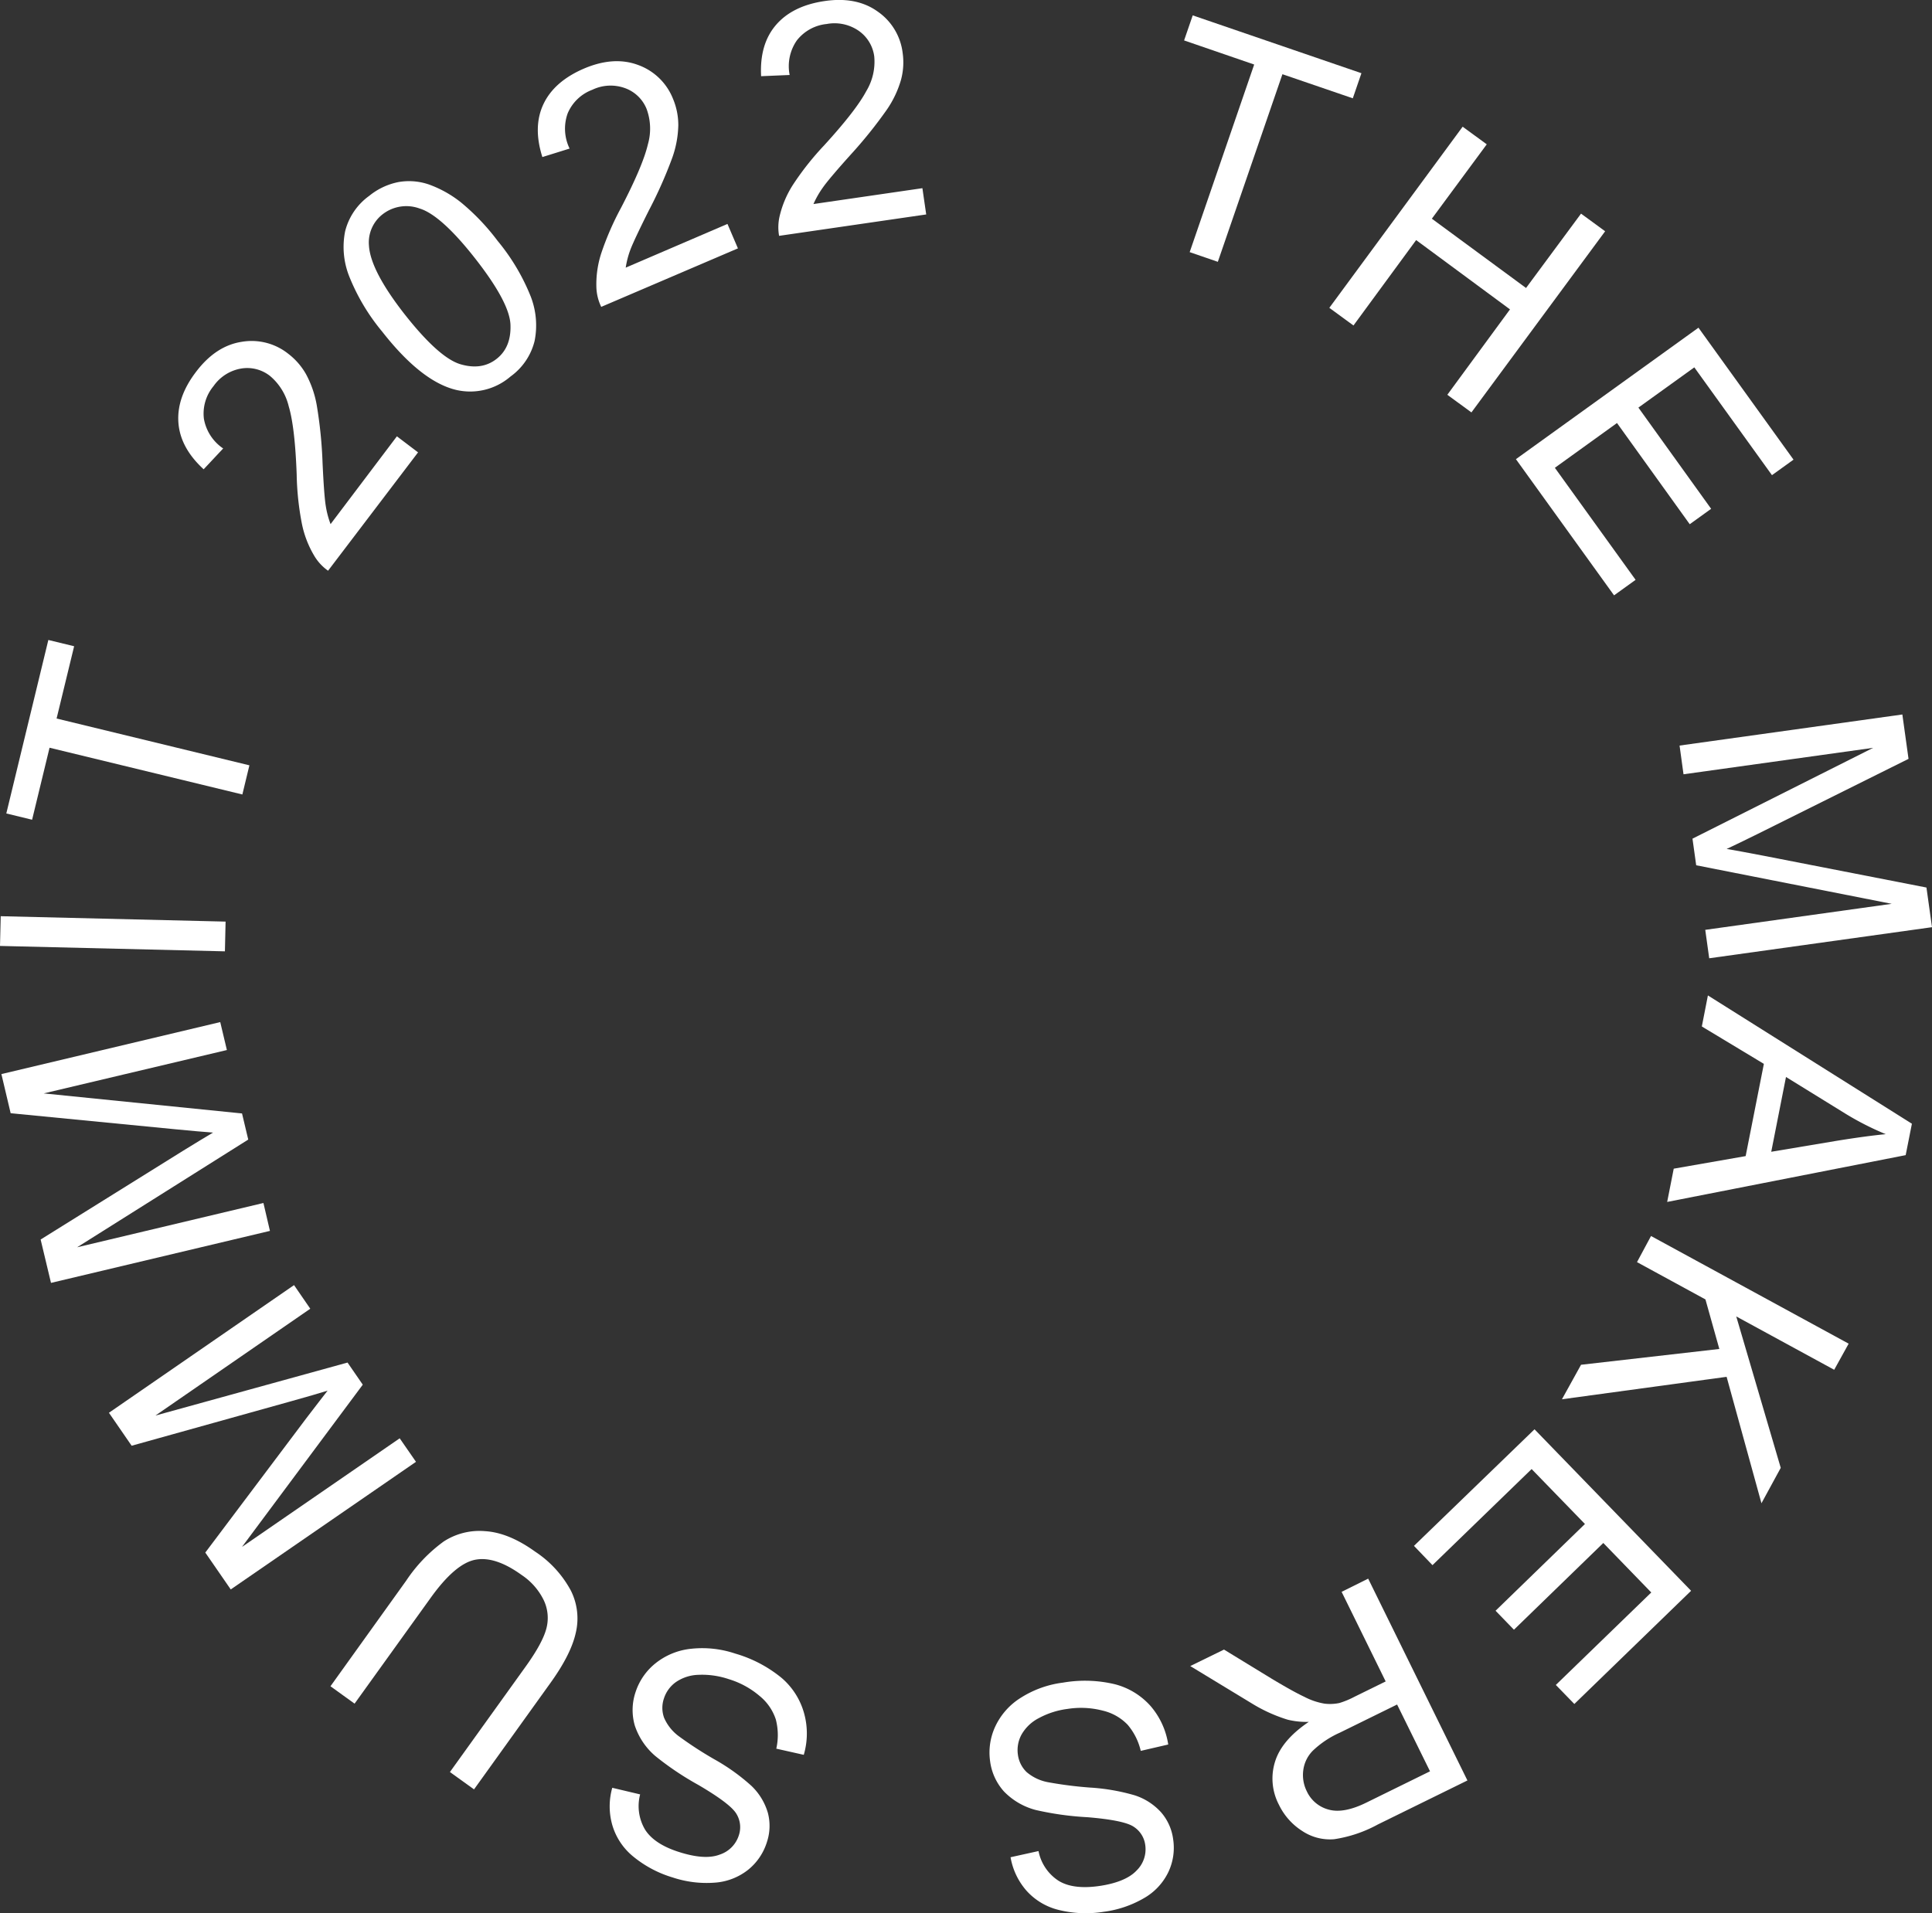 <svg xmlns="http://www.w3.org/2000/svg" viewBox="0 0 400.81 396.99"><rect x="0" y="0" width="400.81" height="396.99" fill="#333333" stroke="none"/><g id="Layer_2" data-name="Layer 2"><g id="Layer_1-2" data-name="Layer 1"><path d="M246.81,52.32l13.38-38.93-14.54-5,1.79-5.2,35,12-1.79,5.21-14.6-5L252.65,54.33Z" fill="#fff"/><path d="M275.78,63.88l27.66-37.59,5,3.66L297.05,45.38l19.54,14.38L328,44.33l5,3.66L305.26,85.58l-5-3.66,13-17.72L293.79,49.82l-13,17.72Z" fill="#fff"/><path d="M314.49,95.28,352.36,68l19.72,27.38-4.47,3.22L351.5,76.23l-11.6,8.35,15.09,21-4.44,3.2-15.09-21-12.89,9.29,16.75,23.25-4.47,3.22Z" fill="#fff"/><path d="M348.44,154.71l46.22-6.45,1.28,9.21L364.74,173c-2.91,1.44-5.08,2.49-6.53,3.16,1.75.3,4.34.77,7.75,1.43l33.7,6.58,1.15,8.23-46.22,6.45-.82-5.9,38.68-5.4-40.56-8-.77-5.52,37.49-18.85-39.35,5.49Z" fill="#fff"/><path d="M354.32,206.56l42.32,26.62-1.29,6.52-49.48,9.71,1.36-6.9,14.92-2.61,3.78-19.14L353.06,213Zm16.2,16.92L367.46,239l13.62-2.28q6.21-1,10.14-1.37a59.35,59.35,0,0,1-8.26-4.19Z" fill="#fff"/><path d="M342.52,256.48l41,22.34-3,5.42-20.32-11.07,9.23,31.42-4,7.35-7.23-26.24-34.16,4.66L328,283.2l28.69-3.28-2.88-10.28-14.2-7.74Z" fill="#fff"/><path d="M318.35,296.59l32.48,33.51-24.22,23.49-3.84-3.95,19.8-19.19-9.95-10.27-18.54,18-3.81-3.94,18.54-18-11.06-11.4-20.57,19.94-3.84-4Z" fill="#fff"/><path d="M283.84,327.58l20.59,41.88-18.58,9.13a27.35,27.35,0,0,1-9.06,3.06,10.36,10.36,0,0,1-6.62-1.7,13.25,13.25,0,0,1-4.85-5.46,11.7,11.7,0,0,1-.8-8.93q1.38-4.47,7-8.26a16.31,16.31,0,0,1-4.37-.45,32.09,32.09,0,0,1-7.34-3.31l-12.88-7.82,7-3.42,9.82,6c2.86,1.72,5.14,3,6.84,3.8a14.08,14.08,0,0,0,4.19,1.42,9.52,9.52,0,0,0,3.08-.13,17.73,17.73,0,0,0,3.18-1.32l6.43-3.16-9.14-18.59Zm6,26.12-11.92,5.86a19.69,19.69,0,0,0-5.55,3.71,7,7,0,0,0-2,4.11,7.53,7.53,0,0,0,.73,4.31,6.93,6.93,0,0,0,4.56,3.82c2.06.57,4.65.09,7.75-1.43l13.26-6.52Z" fill="#fff"/><path d="M242.36,362l-5.7,1.32a12.86,12.86,0,0,0-2.72-5.42,10.46,10.46,0,0,0-5.16-2.93,17.91,17.91,0,0,0-7.28-.36,17,17,0,0,0-6,1.92,8.66,8.66,0,0,0-3.58,3.42,6.7,6.7,0,0,0-.75,4.14,6.11,6.11,0,0,0,1.8,3.62,9.47,9.47,0,0,0,4.55,2.13,82.08,82.08,0,0,0,8.55,1.09,42.28,42.28,0,0,1,9.33,1.61,12.56,12.56,0,0,1,5.54,3.6,10.61,10.61,0,0,1,2.44,5.52,11.74,11.74,0,0,1-1,6.82,12.44,12.44,0,0,1-5.14,5.45,22.23,22.23,0,0,1-8.26,2.78,23.33,23.33,0,0,1-9.29-.37,13.15,13.15,0,0,1-6.73-4,14.14,14.14,0,0,1-3.31-6.95l5.8-1.28a9.5,9.5,0,0,0,4.15,6.16c2,1.24,4.81,1.6,8.37,1.1s6.29-1.59,7.79-3.19a6.15,6.15,0,0,0,1.84-5.26,5.31,5.31,0,0,0-2.38-3.84q-2-1.37-9.69-2a62.44,62.44,0,0,1-10.64-1.49,14.15,14.15,0,0,1-6.63-3.87,11.6,11.6,0,0,1-2.86-6.3,12.78,12.78,0,0,1,1.12-7.25,14,14,0,0,1,5.35-5.93,21.2,21.2,0,0,1,8.64-3.08,26.69,26.69,0,0,1,10.77.33,14.85,14.85,0,0,1,7.44,4.55A15.86,15.86,0,0,1,242.36,362Z" fill="#fff"/><path d="M166.75,364.14l-5.7-1.28a12.88,12.88,0,0,0-.1-6.06,10.46,10.46,0,0,0-3.37-4.88,17.75,17.75,0,0,0-6.41-3.49,17.23,17.23,0,0,0-6.26-.89,8.7,8.7,0,0,0-4.71,1.52,6.68,6.68,0,0,0-2.47,3.41,6,6,0,0,0,.05,4,9.41,9.41,0,0,0,3.17,3.9,78.91,78.91,0,0,0,7.23,4.69,42,42,0,0,1,7.7,5.51,12.61,12.61,0,0,1,3.43,5.65,10.61,10.61,0,0,1-.2,6A11.91,11.91,0,0,1,155.2,388a12.54,12.54,0,0,1-7,2.67,22.29,22.29,0,0,1-8.64-1.08,23.46,23.46,0,0,1-8.22-4.37,13.2,13.2,0,0,1-4.32-6.53,14.13,14.13,0,0,1,0-7.71l5.78,1.37a9.57,9.57,0,0,0,1.05,7.35q1.93,3,7.07,4.62c3.56,1.13,6.36,1.31,8.4.52a6.16,6.16,0,0,0,3.94-3.94,5.3,5.3,0,0,0-.47-4.49c-.81-1.4-3.43-3.39-7.87-6a61.61,61.61,0,0,1-8.94-6,14.16,14.16,0,0,1-4.29-6.36,11.62,11.62,0,0,1,.16-6.92,12.69,12.69,0,0,1,4.16-6,14.11,14.11,0,0,1,7.39-3,21.46,21.46,0,0,1,9.13,1,26.9,26.9,0,0,1,9.56,5,14.85,14.85,0,0,1,4.71,7.33A15.68,15.68,0,0,1,166.75,364.14Z" fill="#fff"/><path d="M73.56,353.52l-5-3.61L84.27,328a31.81,31.81,0,0,1,7.81-8.15,13.63,13.63,0,0,1,8.59-2.12q4.89.31,10.37,4.26a22.32,22.32,0,0,1,7.4,8.09,12.88,12.88,0,0,1,1,8.78q-1,4.51-5.38,10.55l-15.72,21.9-5-3.6,15.71-21.88q3.54-4.93,4.31-7.94a8.59,8.59,0,0,0-.57-5.87,13.3,13.3,0,0,0-4.56-5.19q-5.53-4-9.69-3.16t-9.27,8Z" fill="#fff"/><path d="M86.3,303.34,47.87,329.82l-5.28-7.65,20.94-27.85c2-2.58,3.43-4.5,4.43-5.75q-2.55.8-7.57,2.2L27.31,300l-4.71-6.84L61,266.67l3.37,4.9L32.24,293.74l39.86-11,3.16,4.59L50.2,321l32.72-22.54Z" fill="#fff"/><path d="M56,255.42,10.58,266.21l-2.15-9L38,238.78c2.76-1.7,4.82-2.95,6.2-3.76-1.77-.13-4.39-.35-7.85-.69L2.21,231,.29,222.88l45.4-10.79,1.38,5.8-38,9,41.14,4.16,1.29,5.42L16,258.82l38.65-9.19Z" fill="#fff"/><path d="M46.66,197.41,0,196.29l.15-6.17,46.65,1.12Z" fill="#fff"/><path d="M50.28,164.86l-40-9.7L6.66,170.1l-5.35-1.3,8.72-36,5.35,1.3-3.64,15,40,9.71Z" fill="#fff"/><path d="M82.34,90.54l4.39,3.33L68.06,118.43a10.08,10.08,0,0,1-2.77-2.94,21.13,21.13,0,0,1-2.65-6.76,58.6,58.6,0,0,1-1.09-10.25q-.36-9.83-1.65-14.16A11.82,11.82,0,0,0,56,78,7.63,7.63,0,0,0,50,76.48a8.78,8.78,0,0,0-5.7,3.64,8.91,8.91,0,0,0-2,6.77,9.38,9.38,0,0,0,4,6.17l-4.05,4.32q-4.87-4.47-5.24-9.71t3.67-10.52q4.06-5.36,9.4-6.21a12.2,12.2,0,0,1,9.72,2.47,14,14,0,0,1,3.69,4.24,21.32,21.32,0,0,1,2.23,6.48,91.82,91.82,0,0,1,1.2,12c.21,4.48.43,7.43.66,8.83a19.13,19.13,0,0,0,1,3.8Z" fill="#fff"/><path d="M79.27,68.79a42.58,42.58,0,0,1-6.86-11.54A16.55,16.55,0,0,1,71.6,48a12.91,12.91,0,0,1,5-7.36,13.8,13.8,0,0,1,6.12-2.87,12.67,12.67,0,0,1,6.37.55A23.39,23.39,0,0,1,95.63,42a46.43,46.43,0,0,1,7.62,8,43.18,43.18,0,0,1,6.84,11.49,16.55,16.55,0,0,1,.82,9.25,12.88,12.88,0,0,1-5,7.39A12.8,12.8,0,0,1,94.59,80.9Q87.38,79.16,79.27,68.79Zm4.64-3.62q7.08,9,11.54,10.39c3,.9,5.5.53,7.57-1.09s3-4,2.88-7.09-2.58-7.68-7.29-13.7S90,44.16,87.06,43.27a8,8,0,0,0-7.61,1.14,7.39,7.39,0,0,0-2.91,6.52Q76.84,56.12,83.91,65.17Z" fill="#fff"/><path d="M150.92,46.47l2.17,5.07L124.73,63.68a10.08,10.08,0,0,1-1-3.92,20.86,20.86,0,0,1,1-7.19,59.82,59.82,0,0,1,4.11-9.45q4.53-8.73,5.56-13.13a11.8,11.8,0,0,0-.26-7.39,7.61,7.61,0,0,0-4.5-4.32,8.75,8.75,0,0,0-6.76.35,8.93,8.93,0,0,0-5.11,4.89,9.41,9.41,0,0,0,.4,7.31l-5.65,1.76q-2-6.3.23-11t8.38-7.35q6.18-2.64,11.24-.76a12.25,12.25,0,0,1,7.24,7,14.08,14.08,0,0,1,1.11,5.51,21.41,21.41,0,0,1-1.25,6.74,91.39,91.39,0,0,1-4.89,11q-3,6-3.77,8a18.56,18.56,0,0,0-1,3.81Z" fill="#fff"/><path d="M191.36,39.05l.79,5.45-30.52,4.44a10.17,10.17,0,0,1,.09-4,20.86,20.86,0,0,1,2.84-6.68,59.05,59.05,0,0,1,6.4-8.08q6.63-7.26,8.75-11.26a11.8,11.8,0,0,0,1.66-7.2,7.68,7.68,0,0,0-3.24-5.34,8.81,8.81,0,0,0-6.62-1.4,9,9,0,0,0-6.2,3.41,9.37,9.37,0,0,0-1.49,7.17l-5.92.25q-.35-6.61,3.06-10.6T171,.23q6.65-1,11.06,2.15a12.22,12.22,0,0,1,5.2,8.58,13.88,13.88,0,0,1-.34,5.61,21.32,21.32,0,0,1-2.94,6.19,93.93,93.93,0,0,1-7.56,9.4q-4.49,5-5.71,6.76a18.77,18.77,0,0,0-1.95,3.42Z" fill="#fff"/></g></g></svg>